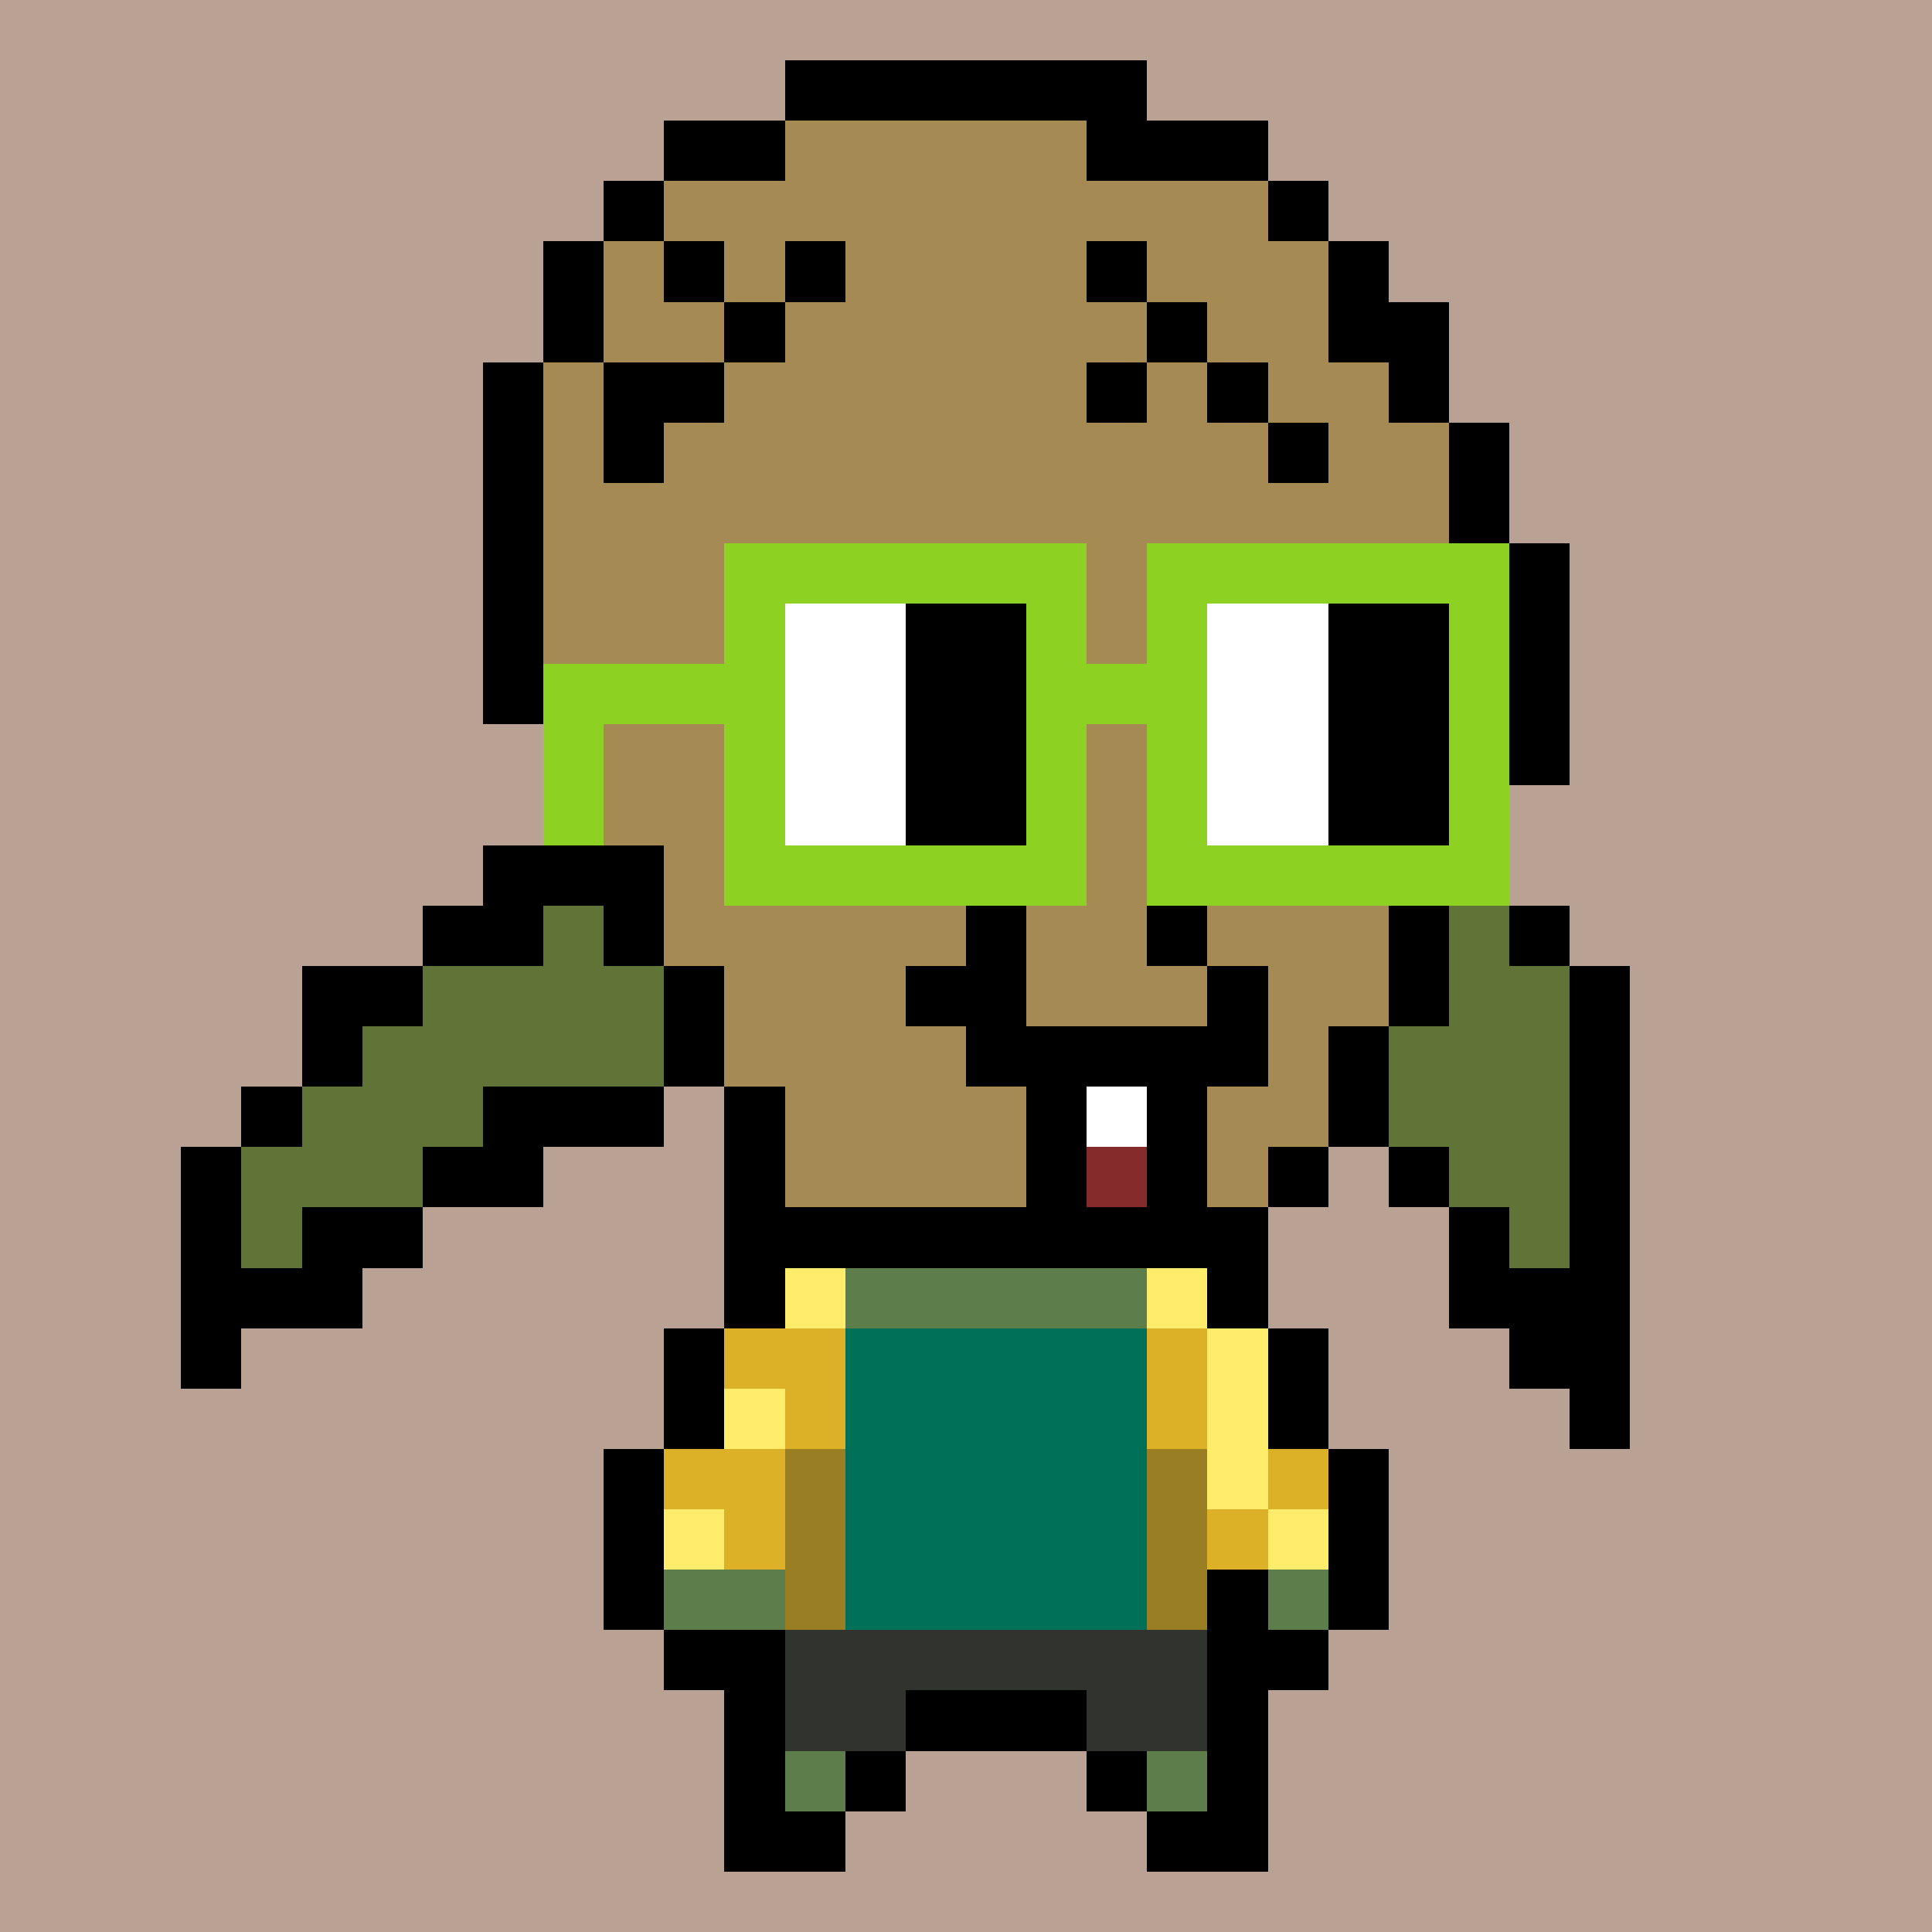 <svg width="320" height="320" viewBox="0 0 320 320" xmlns="http://www.w3.org/2000/svg" shape-rendering="crispEdges"><rect width="100%" height="100%" fill="#B9A193" /><rect width="10" height="10" x="120" y="210" fill="#000000" /><rect width="10" height="10" x="130" y="210" fill="#ffec6a" /><rect width="50" height="10" x="140" y="210" fill="#5d7d4a" /><rect width="10" height="10" x="190" y="210" fill="#ffec6a" /><rect width="10" height="10" x="200" y="210" fill="#000000" /><rect width="10" height="10" x="110" y="220" fill="#000000" /><rect width="20" height="10" x="120" y="220" fill="#dcb128" /><rect width="50" height="10" x="140" y="220" fill="#007058" /><rect width="10" height="10" x="190" y="220" fill="#dcb128" /><rect width="10" height="10" x="200" y="220" fill="#ffec6a" /><rect width="10" height="10" x="210" y="220" fill="#000000" /><rect width="10" height="10" x="110" y="230" fill="#000000" /><rect width="10" height="10" x="120" y="230" fill="#ffec6a" /><rect width="10" height="10" x="130" y="230" fill="#dcb128" /><rect width="50" height="10" x="140" y="230" fill="#007058" /><rect width="10" height="10" x="190" y="230" fill="#dcb128" /><rect width="10" height="10" x="200" y="230" fill="#ffec6a" /><rect width="10" height="10" x="210" y="230" fill="#000000" /><rect width="10" height="10" x="100" y="240" fill="#000000" /><rect width="20" height="10" x="110" y="240" fill="#dcb128" /><rect width="10" height="10" x="130" y="240" fill="#9a7e23" /><rect width="50" height="10" x="140" y="240" fill="#007058" /><rect width="10" height="10" x="190" y="240" fill="#9a7e23" /><rect width="10" height="10" x="200" y="240" fill="#ffec6a" /><rect width="10" height="10" x="210" y="240" fill="#dcb128" /><rect width="10" height="10" x="220" y="240" fill="#000000" /><rect width="10" height="10" x="100" y="250" fill="#000000" /><rect width="10" height="10" x="110" y="250" fill="#ffec6a" /><rect width="10" height="10" x="120" y="250" fill="#dcb128" /><rect width="10" height="10" x="130" y="250" fill="#9a7e23" /><rect width="50" height="10" x="140" y="250" fill="#007058" /><rect width="10" height="10" x="190" y="250" fill="#9a7e23" /><rect width="10" height="10" x="200" y="250" fill="#dcb128" /><rect width="10" height="10" x="210" y="250" fill="#ffec6a" /><rect width="10" height="10" x="220" y="250" fill="#000000" /><rect width="10" height="10" x="100" y="260" fill="#000000" /><rect width="20" height="10" x="110" y="260" fill="#5d7d4a" /><rect width="10" height="10" x="130" y="260" fill="#9a7e23" /><rect width="50" height="10" x="140" y="260" fill="#007058" /><rect width="10" height="10" x="190" y="260" fill="#9a7e23" /><rect width="10" height="10" x="200" y="260" fill="#000000" /><rect width="10" height="10" x="210" y="260" fill="#5d7d4a" /><rect width="10" height="10" x="220" y="260" fill="#000000" /><rect width="20" height="10" x="110" y="270" fill="#000000" /><rect width="70" height="10" x="130" y="270" fill="#31332e" /><rect width="20" height="10" x="200" y="270" fill="#000000" /><rect width="10" height="10" x="120" y="280" fill="#000000" /><rect width="20" height="10" x="130" y="280" fill="#31332e" /><rect width="30" height="10" x="150" y="280" fill="#000000" /><rect width="20" height="10" x="180" y="280" fill="#31332e" /><rect width="10" height="10" x="200" y="280" fill="#000000" /><rect width="10" height="10" x="120" y="290" fill="#000000" /><rect width="10" height="10" x="130" y="290" fill="#5d7d4a" /><rect width="10" height="10" x="140" y="290" fill="#000000" /><rect width="10" height="10" x="180" y="290" fill="#000000" /><rect width="10" height="10" x="190" y="290" fill="#5d7d4a" /><rect width="10" height="10" x="200" y="290" fill="#000000" /><rect width="20" height="10" x="120" y="300" fill="#000000" /><rect width="20" height="10" x="190" y="300" fill="#000000" /><rect width="40" height="10" x="80" y="140" fill="#000000" /><rect width="10" height="10" x="190" y="140" fill="#000000" /><rect width="40" height="10" x="210" y="140" fill="#000000" /><rect width="20" height="10" x="70" y="150" fill="#000000" /><rect width="30" height="10" x="90" y="150" fill="#607438" /><rect width="10" height="10" x="120" y="150" fill="#000000" /><rect width="20" height="10" x="190" y="150" fill="#000000" /><rect width="40" height="10" x="210" y="150" fill="#607438" /><rect width="10" height="10" x="250" y="150" fill="#000000" /><rect width="20" height="10" x="50" y="160" fill="#000000" /><rect width="50" height="10" x="70" y="160" fill="#607438" /><rect width="10" height="10" x="120" y="160" fill="#000000" /><rect width="10" height="10" x="190" y="160" fill="#000000" /><rect width="60" height="10" x="200" y="160" fill="#607438" /><rect width="10" height="10" x="260" y="160" fill="#000000" /><rect width="10" height="10" x="50" y="170" fill="#000000" /><rect width="50" height="10" x="60" y="170" fill="#607438" /><rect width="10" height="10" x="110" y="170" fill="#000000" /><rect width="20" height="10" x="200" y="170" fill="#000000" /><rect width="40" height="10" x="220" y="170" fill="#607438" /><rect width="10" height="10" x="260" y="170" fill="#000000" /><rect width="10" height="10" x="40" y="180" fill="#000000" /><rect width="30" height="10" x="50" y="180" fill="#607438" /><rect width="30" height="10" x="80" y="180" fill="#000000" /><rect width="20" height="10" x="210" y="180" fill="#000000" /><rect width="30" height="10" x="230" y="180" fill="#607438" /><rect width="10" height="10" x="260" y="180" fill="#000000" /><rect width="10" height="10" x="30" y="190" fill="#000000" /><rect width="30" height="10" x="40" y="190" fill="#607438" /><rect width="20" height="10" x="70" y="190" fill="#000000" /><rect width="10" height="10" x="230" y="190" fill="#000000" /><rect width="20" height="10" x="240" y="190" fill="#607438" /><rect width="10" height="10" x="260" y="190" fill="#000000" /><rect width="10" height="10" x="30" y="200" fill="#000000" /><rect width="10" height="10" x="40" y="200" fill="#607438" /><rect width="20" height="10" x="50" y="200" fill="#000000" /><rect width="10" height="10" x="240" y="200" fill="#000000" /><rect width="10" height="10" x="250" y="200" fill="#607438" /><rect width="10" height="10" x="260" y="200" fill="#000000" /><rect width="30" height="10" x="30" y="210" fill="#000000" /><rect width="30" height="10" x="240" y="210" fill="#000000" /><rect width="10" height="10" x="30" y="220" fill="#000000" /><rect width="20" height="10" x="250" y="220" fill="#000000" /><rect width="10" height="10" x="260" y="230" fill="#000000" /><rect width="60" height="10" x="130" y="10" fill="#000000" /><rect width="20" height="10" x="110" y="20" fill="#000000" /><rect width="50" height="10" x="130" y="20" fill="#a68a54" /><rect width="30" height="10" x="180" y="20" fill="#000000" /><rect width="10" height="10" x="100" y="30" fill="#000000" /><rect width="100" height="10" x="110" y="30" fill="#a68a54" /><rect width="10" height="10" x="210" y="30" fill="#000000" /><rect width="10" height="10" x="90" y="40" fill="#000000" /><rect width="10" height="10" x="100" y="40" fill="#a68a54" /><rect width="10" height="10" x="110" y="40" fill="#000000" /><rect width="10" height="10" x="120" y="40" fill="#a68a54" /><rect width="10" height="10" x="130" y="40" fill="#000000" /><rect width="40" height="10" x="140" y="40" fill="#a68a54" /><rect width="10" height="10" x="180" y="40" fill="#000000" /><rect width="30" height="10" x="190" y="40" fill="#a68a54" /><rect width="10" height="10" x="220" y="40" fill="#000000" /><rect width="10" height="10" x="90" y="50" fill="#000000" /><rect width="20" height="10" x="100" y="50" fill="#a68a54" /><rect width="10" height="10" x="120" y="50" fill="#000000" /><rect width="60" height="10" x="130" y="50" fill="#a68a54" /><rect width="10" height="10" x="190" y="50" fill="#000000" /><rect width="20" height="10" x="200" y="50" fill="#a68a54" /><rect width="20" height="10" x="220" y="50" fill="#000000" /><rect width="10" height="10" x="80" y="60" fill="#000000" /><rect width="10" height="10" x="90" y="60" fill="#a68a54" /><rect width="20" height="10" x="100" y="60" fill="#000000" /><rect width="60" height="10" x="120" y="60" fill="#a68a54" /><rect width="10" height="10" x="180" y="60" fill="#000000" /><rect width="10" height="10" x="190" y="60" fill="#a68a54" /><rect width="10" height="10" x="200" y="60" fill="#000000" /><rect width="20" height="10" x="210" y="60" fill="#a68a54" /><rect width="10" height="10" x="230" y="60" fill="#000000" /><rect width="10" height="10" x="80" y="70" fill="#000000" /><rect width="10" height="10" x="90" y="70" fill="#a68a54" /><rect width="10" height="10" x="100" y="70" fill="#000000" /><rect width="100" height="10" x="110" y="70" fill="#a68a54" /><rect width="10" height="10" x="210" y="70" fill="#000000" /><rect width="20" height="10" x="220" y="70" fill="#a68a54" /><rect width="10" height="10" x="240" y="70" fill="#000000" /><rect width="10" height="10" x="80" y="80" fill="#000000" /><rect width="150" height="10" x="90" y="80" fill="#a68a54" /><rect width="10" height="10" x="240" y="80" fill="#000000" /><rect width="10" height="10" x="80" y="90" fill="#000000" /><rect width="150" height="10" x="90" y="90" fill="#a68a54" /><rect width="20" height="10" x="240" y="90" fill="#000000" /><rect width="10" height="10" x="80" y="100" fill="#000000" /><rect width="160" height="10" x="90" y="100" fill="#a68a54" /><rect width="10" height="10" x="250" y="100" fill="#000000" /><rect width="10" height="10" x="80" y="110" fill="#000000" /><rect width="160" height="10" x="90" y="110" fill="#a68a54" /><rect width="10" height="10" x="250" y="110" fill="#000000" /><rect width="10" height="10" x="90" y="120" fill="#000000" /><rect width="150" height="10" x="100" y="120" fill="#a68a54" /><rect width="10" height="10" x="250" y="120" fill="#000000" /><rect width="10" height="10" x="90" y="130" fill="#000000" /><rect width="140" height="10" x="100" y="130" fill="#a68a54" /><rect width="10" height="10" x="240" y="130" fill="#000000" /><rect width="10" height="10" x="100" y="140" fill="#000000" /><rect width="120" height="10" x="110" y="140" fill="#a68a54" /><rect width="20" height="10" x="230" y="140" fill="#000000" /><rect width="10" height="10" x="100" y="150" fill="#000000" /><rect width="120" height="10" x="110" y="150" fill="#a68a54" /><rect width="10" height="10" x="230" y="150" fill="#000000" /><rect width="10" height="10" x="110" y="160" fill="#000000" /><rect width="110" height="10" x="120" y="160" fill="#a68a54" /><rect width="10" height="10" x="230" y="160" fill="#000000" /><rect width="10" height="10" x="110" y="170" fill="#000000" /><rect width="100" height="10" x="120" y="170" fill="#a68a54" /><rect width="10" height="10" x="220" y="170" fill="#000000" /><rect width="10" height="10" x="120" y="180" fill="#000000" /><rect width="90" height="10" x="130" y="180" fill="#a68a54" /><rect width="10" height="10" x="220" y="180" fill="#000000" /><rect width="10" height="10" x="120" y="190" fill="#000000" /><rect width="80" height="10" x="130" y="190" fill="#a68a54" /><rect width="10" height="10" x="210" y="190" fill="#000000" /><rect width="90" height="10" x="120" y="200" fill="#000000" /><rect width="60" height="10" x="120" y="90" fill="#8dd122" /><rect width="60" height="10" x="190" y="90" fill="#8dd122" /><rect width="10" height="10" x="120" y="100" fill="#8dd122" /><rect width="20" height="10" x="130" y="100" fill="#ffffff" /><rect width="20" height="10" x="150" y="100" fill="#000000" /><rect width="10" height="10" x="170" y="100" fill="#8dd122" /><rect width="10" height="10" x="190" y="100" fill="#8dd122" /><rect width="20" height="10" x="200" y="100" fill="#ffffff" /><rect width="20" height="10" x="220" y="100" fill="#000000" /><rect width="10" height="10" x="240" y="100" fill="#8dd122" /><rect width="40" height="10" x="90" y="110" fill="#8dd122" /><rect width="20" height="10" x="130" y="110" fill="#ffffff" /><rect width="20" height="10" x="150" y="110" fill="#000000" /><rect width="30" height="10" x="170" y="110" fill="#8dd122" /><rect width="20" height="10" x="200" y="110" fill="#ffffff" /><rect width="20" height="10" x="220" y="110" fill="#000000" /><rect width="10" height="10" x="240" y="110" fill="#8dd122" /><rect width="10" height="10" x="90" y="120" fill="#8dd122" /><rect width="10" height="10" x="120" y="120" fill="#8dd122" /><rect width="20" height="10" x="130" y="120" fill="#ffffff" /><rect width="20" height="10" x="150" y="120" fill="#000000" /><rect width="10" height="10" x="170" y="120" fill="#8dd122" /><rect width="10" height="10" x="190" y="120" fill="#8dd122" /><rect width="20" height="10" x="200" y="120" fill="#ffffff" /><rect width="20" height="10" x="220" y="120" fill="#000000" /><rect width="10" height="10" x="240" y="120" fill="#8dd122" /><rect width="10" height="10" x="90" y="130" fill="#8dd122" /><rect width="10" height="10" x="120" y="130" fill="#8dd122" /><rect width="20" height="10" x="130" y="130" fill="#ffffff" /><rect width="20" height="10" x="150" y="130" fill="#000000" /><rect width="10" height="10" x="170" y="130" fill="#8dd122" /><rect width="10" height="10" x="190" y="130" fill="#8dd122" /><rect width="20" height="10" x="200" y="130" fill="#ffffff" /><rect width="20" height="10" x="220" y="130" fill="#000000" /><rect width="10" height="10" x="240" y="130" fill="#8dd122" /><rect width="60" height="10" x="120" y="140" fill="#8dd122" /><rect width="60" height="10" x="190" y="140" fill="#8dd122" /><rect width="10" height="10" x="160" y="150" fill="#000000" /><rect width="10" height="10" x="190" y="150" fill="#000000" /><rect width="20" height="10" x="150" y="160" fill="#000000" /><rect width="10" height="10" x="200" y="160" fill="#000000" /><rect width="50" height="10" x="160" y="170" fill="#000000" /><rect width="10" height="10" x="170" y="180" fill="#000000" /><rect width="10" height="10" x="180" y="180" fill="#ffffff" /><rect width="10" height="10" x="190" y="180" fill="#000000" /><rect width="10" height="10" x="170" y="190" fill="#000000" /><rect width="10" height="10" x="180" y="190" fill="#852b2b" /><rect width="10" height="10" x="190" y="190" fill="#000000" /></svg>